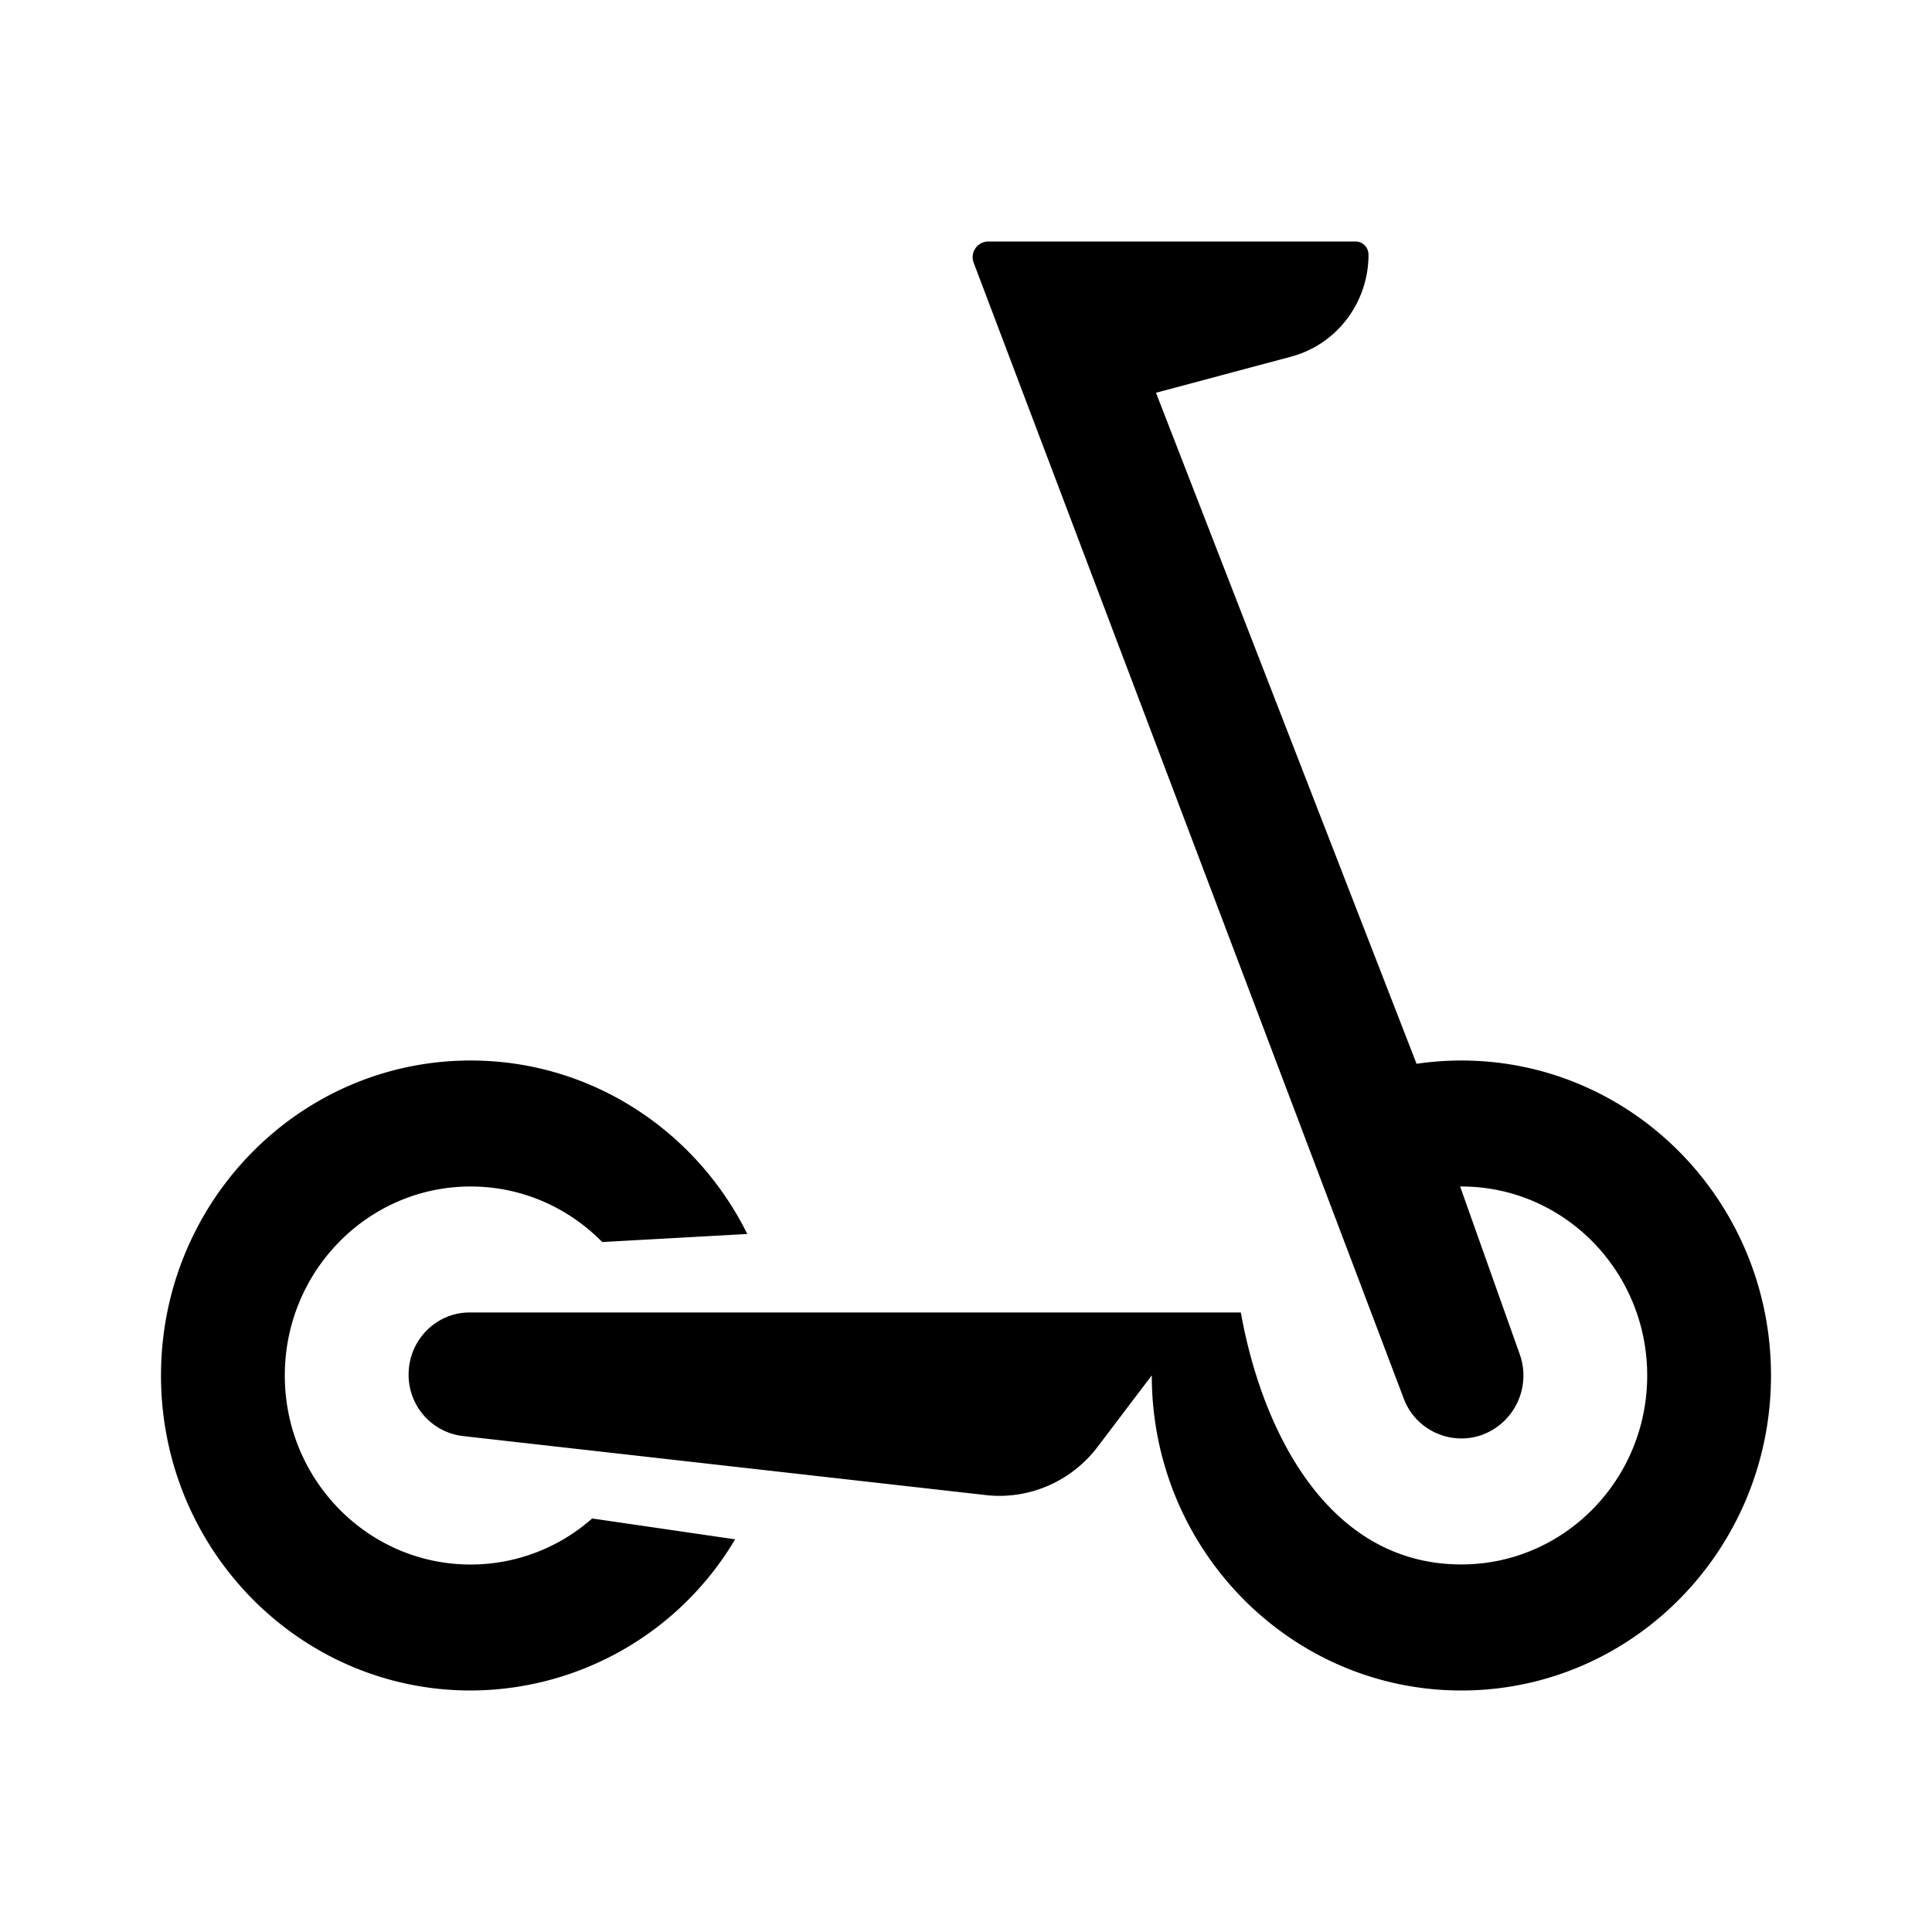 <svg width="24" height="24" viewBox="0 0 24 24" xmlns="http://www.w3.org/2000/svg"><path d="M14.36 4.879l3.237 8.336c.182-.027.368-.041.557-.041 2.124 0 3.846 1.752 3.846 3.913C22 19.248 20.278 21 18.154 21s-3.846-1.752-3.846-3.913v-.002l-.673.888c-.321.423-.832.65-1.356.603l-6.513-.735a.765.765 0 0 1-.69-.767c0-.425.34-.77.758-.77h9.58c.262 1.465 1.078 3.13 2.74 3.13 1.274 0 2.308-1.05 2.308-2.347s-1.034-2.348-2.308-2.348h-.016l.74 2.082a.786.786 0 0 1-.463 1.002.766.766 0 0 1-.985-.47l-5.335-14.09a.195.195 0 0 1 .18-.263h4.564c.089 0 .161.073.161.164 0 .595-.395 1.115-.96 1.266l-1.68.449z" fill="currentColor"/><path d="M7.356 18.863a2.276 2.276 0 0 1-1.51.572c-1.274 0-2.308-1.051-2.308-2.348s1.034-2.348 2.308-2.348c.639 0 1.217.264 1.635.69l1.802-.1c-.633-1.278-1.934-2.155-3.437-2.155C3.722 13.174 2 14.926 2 17.087 2 19.248 3.722 21 5.846 21a3.83 3.83 0 0 0 3.286-1.878l-1.776-.259z" fill="currentColor"/></svg>